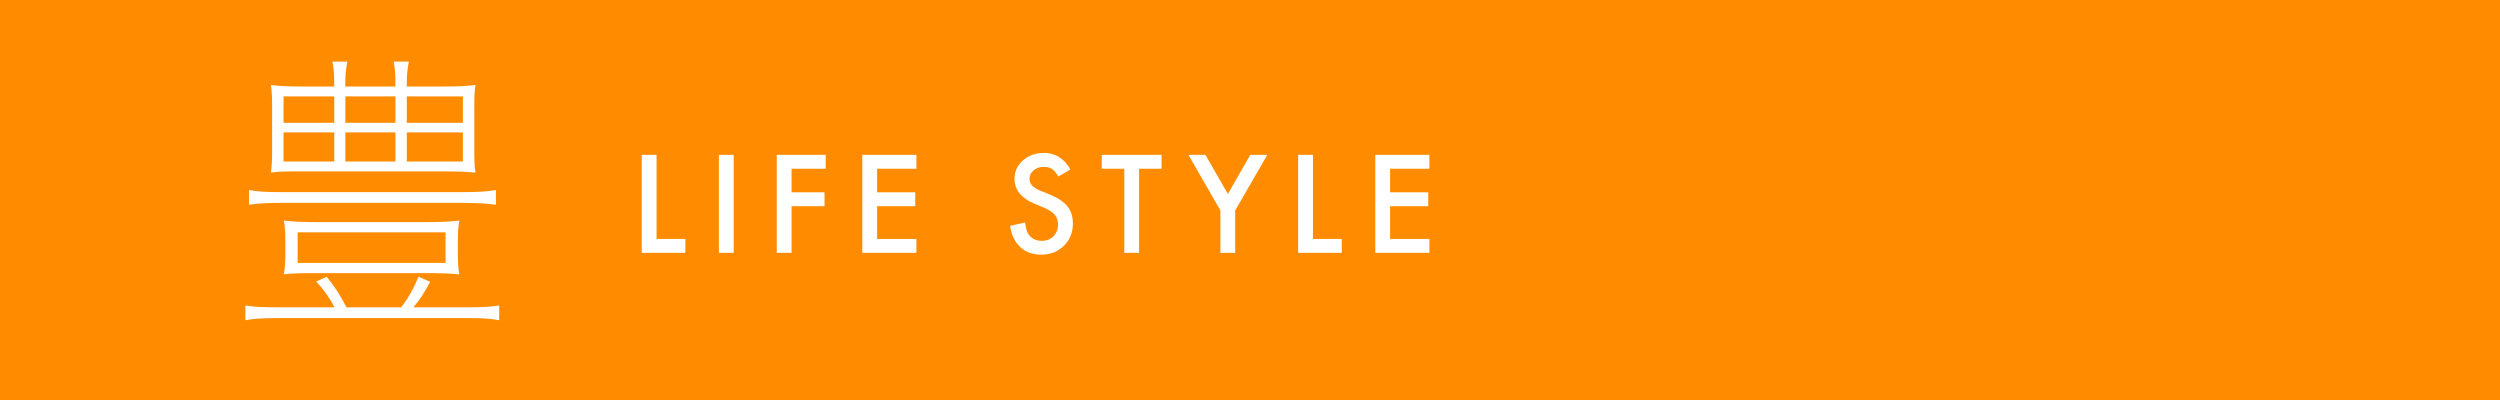 <?xml version="1.0" encoding="UTF-8"?>
<svg id="_レイヤー_2" data-name="レイヤー 2" xmlns="http://www.w3.org/2000/svg" viewBox="0 0 500 80">
  <defs>
    <style>
      .cls-1 {
        fill: #ff8c00;
      }

      .cls-1, .cls-2 {
        stroke-width: 0px;
      }

      .cls-2 {
        fill: #fff;
      }
    </style>
  </defs>
  <g id="TEXT">
    <g>
      <rect class="cls-1" y="0" width="500" height="80"/>
      <g>
        <path class="cls-2" d="M131.31,30.97v16.82h5.76v2.78h-8.72v-19.6h2.96Z"/>
        <path class="cls-2" d="M146.74,30.97v19.6h-2.96v-19.6h2.96Z"/>
        <path class="cls-2" d="M165.14,33.75h-6.83v4.71h6.59v2.78h-6.59v9.33h-2.96v-19.6h9.79v2.78Z"/>
        <path class="cls-2" d="M183.28,33.75h-7.86v4.71h7.63v2.78h-7.63v6.55h7.86v2.78h-10.82v-19.6h10.82v2.78Z"/>
        <path class="cls-2" d="M214.07,33.89l-2.4,1.42c-.45-.78-.88-1.29-1.28-1.52-.42-.27-.97-.41-1.64-.41-.82,0-1.5.23-2.04.7-.54.46-.81,1.03-.81,1.73,0,.96.71,1.73,2.13,2.31l1.96.8c1.59.64,2.75,1.43,3.49,2.35s1.1,2.06,1.1,3.41c0,1.8-.6,3.29-1.8,4.47-1.21,1.19-2.71,1.78-4.51,1.78-1.7,0-3.11-.5-4.21-1.51-1.09-1.01-1.77-2.42-2.04-4.25l3-.66c.14,1.15.37,1.95.71,2.39.61.85,1.5,1.27,2.67,1.27.92,0,1.69-.31,2.3-.93.61-.62.91-1.4.91-2.35,0-.38-.05-.73-.16-1.05-.11-.32-.27-.61-.5-.88-.22-.27-.51-.52-.87-.75-.36-.23-.78-.45-1.27-.67l-1.89-.79c-2.68-1.13-4.02-2.79-4.02-4.98,0-1.47.56-2.7,1.69-3.69,1.13-1,2.53-1.5,4.2-1.5,2.26,0,4.02,1.1,5.29,3.3Z"/>
        <path class="cls-2" d="M227.82,33.75v16.82h-2.96v-16.82h-4.51v-2.78h11.96v2.78h-4.49Z"/>
        <path class="cls-2" d="M244.09,42.1l-6.4-11.13h3.4l4.48,7.83,4.49-7.83h3.4l-6.42,11.13v8.47h-2.96v-8.47Z"/>
        <path class="cls-2" d="M262.59,30.97v16.82h5.76v2.78h-8.72v-19.6h2.96Z"/>
        <path class="cls-2" d="M285.88,33.75h-7.86v4.71h7.63v2.78h-7.63v6.55h7.86v2.78h-10.82v-19.6h10.82v2.78Z"/>
      </g>
      <path class="cls-2" d="M93.96,61.46c2.58,0,4.26-.12,5.88-.36v2.94c-1.62-.3-3.3-.42-5.88-.42h-38.64c-2.76,0-4.56.12-6.24.42v-2.94c1.92.3,3.48.36,6.24.36h11.58c-1.08-2.04-2.1-3.48-3.66-5.16l2.1-.96c1.68,2.1,2.64,3.6,3.96,6.12h10.92q.18-.18.54-.72c1.14-1.5,2.16-3.48,2.94-5.4l2.34,1.02c-1.38,2.52-1.98,3.42-3.36,5.1h11.28ZM49.81,38c1.56.3,3.18.42,6,.42h37.08c2.88,0,4.62-.12,6.3-.42v2.94c-1.8-.24-3.6-.36-6.3-.36h-37.08c-2.58,0-4.32.12-6,.36v-2.94ZM88.92,17.3c2.52,0,4.32-.06,6.18-.3-.18,1.08-.24,2.22-.24,4.38v8.82c0,2.16.06,3.18.24,4.32-1.92-.18-3.3-.24-6.18-.24h-28.56c-3.72,0-4.44,0-6.18.24.18-1.26.24-2.28.24-4.32v-8.82c0-2.1-.06-3.12-.24-4.38,1.86.24,3.66.3,6.18.3h6.48v-.54c0-2.1-.06-3-.36-4.44h3c-.3,1.44-.42,2.64-.42,4.44v.54h10.02v-.54c0-2.04-.06-3.12-.36-4.44h3.06c-.3,1.44-.42,2.64-.42,4.44v.54h7.56ZM56.71,19.28v5.28h10.14v-5.28h-10.14ZM56.71,26.48v5.82h10.14v-5.82h-10.14ZM57.07,48.26c0-1.68-.06-2.82-.3-4.14,2.16.24,3.84.3,6.72.3h21.72c2.82,0,4.5-.06,6.66-.3-.24,1.26-.3,2.34-.3,4.14v2.52c0,1.68.06,2.82.3,4.08-2.16-.18-3.84-.24-6.66-.24h-21.72c-3.72,0-5.04.06-6.72.24.24-1.32.3-2.52.3-4.08v-2.52ZM59.53,46.46v6.12h29.58v-6.12h-29.58ZM69.07,24.56h10.02v-5.28h-10.02v5.28ZM69.07,32.3h10.02v-5.82h-10.02v5.82ZM81.36,24.56h11.22v-5.28h-11.22v5.28ZM81.36,32.3h11.22v-5.82h-11.22v5.82Z"/>
    </g>
  </g>
</svg>